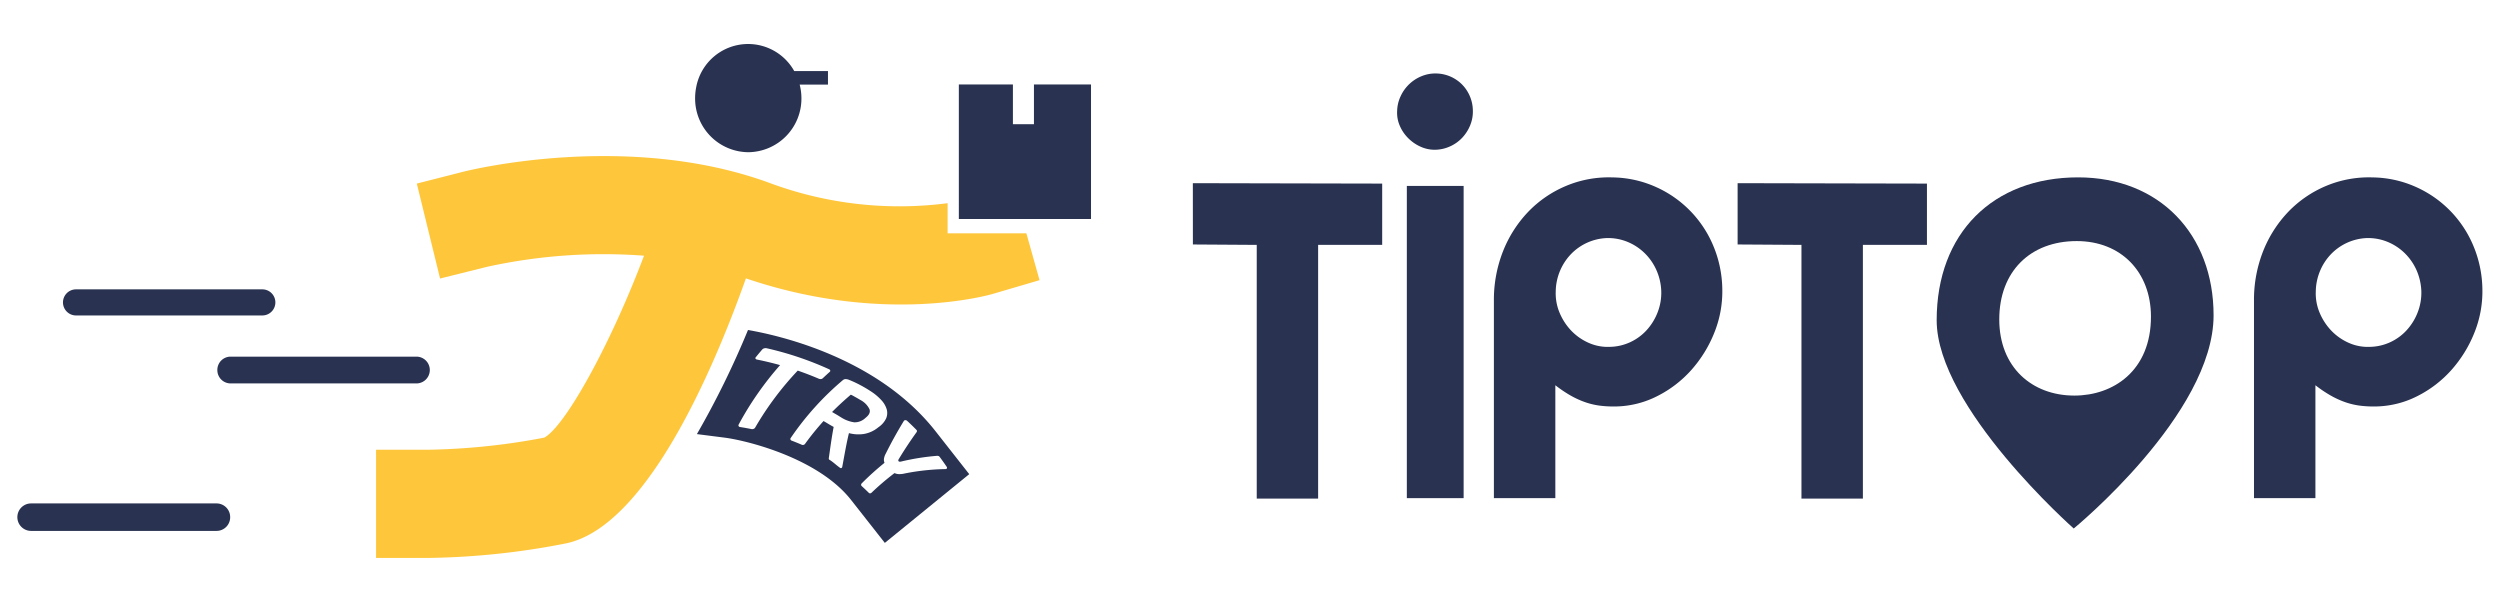<svg xmlns="http://www.w3.org/2000/svg" xmlns:xlink="http://www.w3.org/1999/xlink" width="284" height="68" viewBox="0 0 284 68">
  <defs>
    <clipPath id="clip-logo-dark">
      <rect width="284" height="68"/>
    </clipPath>
  </defs>
  <g id="logo-dark" clip-path="url(#clip-logo-dark)">
    <g id="Group_6913" data-name="Group 6913" transform="translate(2 0.192)">
      <g id="logo" transform="translate(0 4.808)">
        <path id="Path_755" data-name="Path 755" d="M208.46,182.708c15.616,5.319,27.617,1.906,28.134,1.741l5.222-1.536-1.494-5.316h-8.95V174.17a42.376,42.376,0,0,1-20.36-2.351c-16.058-5.823-33.882-1.413-34.636-1.229l-5.3,1.352,2.641,10.785,5.3-1.321a61.607,61.607,0,0,1,17.868-1.272c-3.665,9.754-8.856,19.278-11.323,20.666a76,76,0,0,1-13.28,1.379h-5.836v12.291h5.841a86.043,86.043,0,0,0,15.747-1.656c9.123-1.919,16.687-19.612,20.385-29.987Z" transform="translate(-125.725 -156.087)" fill="#fec63b"/>
        <path id="Path_756" data-name="Path 756" d="M255.566,152.447A6.092,6.092,0,0,0,261.6,146.3a6.233,6.233,0,0,0-.2-1.536h3.216v-1.536h-3.833a6,6,0,0,0-11.137,1.834,6.26,6.26,0,0,0-.123,1.239A6.092,6.092,0,0,0,255.566,152.447Z" transform="translate(-172.558 -140.156)" fill="#293351"/>
        <g id="Group_5406" data-name="Group 5406" transform="translate(77.171 32.487)">
          <path id="Path_757" data-name="Path 757" d="M289.023,232.431c.369-.3.509-.61.4-.934a2.335,2.335,0,0,0-1.028-1.049q-.094-.059-.246-.147t-.311-.176c-.105-.06-.207-.115-.3-.167s-.174-.091-.237-.117q-1.125.951-2.132,1.97c.046.025.118.065.213.121s.193.114.3.175.2.119.292.177.162.1.208.127a3.74,3.74,0,0,0,1.505.57,1.748,1.748,0,0,0,1.253-.479Z" transform="translate(-269.818 -222.493)" fill="#293351"/>
          <path id="Path_758" data-name="Path 758" d="M277.09,224.792c-6.513-8.289-17.551-10.844-21.3-11.495a99.944,99.944,0,0,1-5.805,11.827l3.126.4c2.544.323,10.646,2.319,14.387,7.079l3.835,4.88,9.589-7.809Zm-20.663-.263a.378.378,0,0,1-.223.028q-.654-.133-1.324-.238a.2.2,0,0,1-.154-.1.175.175,0,0,1,0-.175,35.925,35.925,0,0,1,4.709-6.758q-1.28-.358-2.619-.628a.243.243,0,0,1-.169-.1.133.133,0,0,1,.025-.164q.36-.445.736-.883a.438.438,0,0,1,.223-.13.545.545,0,0,1,.269-.012A36.65,36.65,0,0,1,265,217.757a.219.219,0,0,1,.132.136.152.152,0,0,1-.059.16q-.4.36-.791.729a.332.332,0,0,1-.206.087.473.473,0,0,1-.235-.033q-1.168-.5-2.4-.926a34.843,34.843,0,0,0-4.84,6.478A.343.343,0,0,1,256.426,224.529Zm10.83.484c-.293,1.191-.535,2.64-.761,3.838a.154.154,0,0,1-.041.083.138.138,0,0,1-.2.026c-.395-.267-.792-.668-1.209-.918a.139.139,0,0,1-.079-.128,1.276,1.276,0,0,1,.019-.177c.159-1.107.32-2.323.535-3.427l-.158-.088c-.152-.083-.322-.183-.514-.3s-.352-.208-.479-.281a30.542,30.542,0,0,0-2.1,2.594.3.3,0,0,1-.162.11.285.285,0,0,1-.2-.008q-.574-.249-1.168-.474a.2.2,0,0,1-.125-.124.179.179,0,0,1,.024-.17,32.653,32.653,0,0,1,5.915-6.565.5.5,0,0,1,.33-.129,1.081,1.081,0,0,1,.388.088,12.635,12.635,0,0,1,1.219.564,14.66,14.66,0,0,1,1.31.775,5.965,5.965,0,0,1,1.139.965,2.664,2.664,0,0,1,.605,1.031,1.55,1.55,0,0,1-.059,1.029,2.464,2.464,0,0,1-.839.986l-.089.068a3.474,3.474,0,0,1-1.605.728A4.171,4.171,0,0,1,267.257,225.013Zm10.957,4.085a25.807,25.807,0,0,0-4.629.5,2.514,2.514,0,0,1-.684.071,1.237,1.237,0,0,1-.466-.117,30.765,30.765,0,0,0-2.619,2.236.219.219,0,0,1-.152.064.194.194,0,0,1-.152-.058q-.391-.388-.805-.764a.19.19,0,0,1-.066-.149.213.213,0,0,1,.062-.155,31.611,31.611,0,0,1,2.595-2.339.9.9,0,0,1-.065-.435,1.676,1.676,0,0,1,.2-.6q.938-1.884,2.051-3.708a.361.361,0,0,1,.065-.071.245.245,0,0,1,.154-.032.276.276,0,0,1,.166.079q.544.5,1.057,1.026a.173.173,0,0,1,.057.143.248.248,0,0,1-.055.133q-1.06,1.471-1.986,3a.383.383,0,0,0-.079.194.144.144,0,0,0,.029.089.208.208,0,0,0,.1.052.6.6,0,0,0,.237-.027,26.866,26.866,0,0,1,4.009-.636.451.451,0,0,1,.173.013.26.26,0,0,1,.146.1q.417.556.8,1.125a.186.186,0,0,1,.039.15.139.139,0,0,1-.084.1A.427.427,0,0,1,278.213,229.1Z" transform="translate(-249.988 -213.297)" fill="#293351"/>
        </g>
        <path id="Path_764" data-name="Path 764" d="M86.361,205.869H107.6a1.483,1.483,0,0,0,0-2.965H86.361a1.483,1.483,0,0,0,0,2.965Z" transform="translate(-79.762 -175.033)" fill="#293351"/>
        <path id="Path_765" data-name="Path 765" d="M125.125,221.632a1.508,1.508,0,0,0,1.494,1.522h21.158a1.522,1.522,0,0,0,0-3.043H126.619A1.508,1.508,0,0,0,125.125,221.632Z" transform="translate(-102.434 -184.597)" fill="#293351"/>
        <path id="Path_766" data-name="Path 766" d="M97.265,259.214a1.547,1.547,0,0,0-1.533-1.561H74.651a1.561,1.561,0,0,0,0,3.122H95.733A1.547,1.547,0,0,0,97.265,259.214Z" transform="translate(-73.118 -205.464)" fill="#293351"/>
        <path id="Path_767" data-name="Path 767" d="M333.194,150.5v15.286H318.179V150.5h6.143v4.516h2.389V150.5Z" transform="translate(-211.255 -145.906)" fill="#293351"/>
      </g>
      <g id="Group_6908" data-name="Group 6908" transform="translate(131.403 -20.209)">
        <path id="Path_759" data-name="Path 759" d="M81.273,284.733l7.253.048V313.6H95.5V284.781h7.277v-6.964l-21.509-.047Z" transform="translate(-79.164 -236.944)" fill="#293351"/>
        <path id="Path_760" data-name="Path 760" d="M145.271,249.123a4.238,4.238,0,0,0-2.88-1.237,4.114,4.114,0,0,0-1.711.309,4.46,4.46,0,0,0-2.377,2.282,4.147,4.147,0,0,0-.391,1.637,3.719,3.719,0,0,0,.3,1.714,4.484,4.484,0,0,0,.981,1.431,4.669,4.669,0,0,0,1.433.967,3.853,3.853,0,0,0,1.661.322,4.235,4.235,0,0,0,1.648-.387,4.3,4.3,0,0,0,1.371-.979,4.586,4.586,0,0,0,.905-1.419,4.113,4.113,0,0,0,.3-1.7,4.3,4.3,0,0,0-.353-1.625A4.246,4.246,0,0,0,145.271,249.123Z" transform="translate(-112.598 -219.521)" fill="#293351"/>
        <rect id="Rectangle_6219" data-name="Rectangle 6219" width="6.452" height="35.468" transform="translate(26.413 41.138)" fill="#293351"/>
        <path id="Path_761" data-name="Path 761" d="M189.673,283.973a12.639,12.639,0,0,0-6.6-6.728,12.374,12.374,0,0,0-4.873-1.054,12.514,12.514,0,0,0-5.274.972,12.84,12.84,0,0,0-4.281,2.932,13.818,13.818,0,0,0-2.861,4.478,15.032,15.032,0,0,0-1.041,5.636v22.417h6.981V299.8a14.587,14.587,0,0,0,1.634,1.112,10.1,10.1,0,0,0,1.615.763,8.321,8.321,0,0,0,1.727.434,12.4,12.4,0,0,0,2,.1,10.78,10.78,0,0,0,4.623-1.184,13,13,0,0,0,3.844-2.952,14.326,14.326,0,0,0,2.608-4.22,12.57,12.57,0,0,0,.916-4.961A13.167,13.167,0,0,0,189.673,283.973Zm-6.341,7.573a6.443,6.443,0,0,1-1.233,1.993,5.828,5.828,0,0,1-1.877,1.373,5.736,5.736,0,0,1-2.323.528,5.314,5.314,0,0,1-2.393-.457,6.2,6.2,0,0,1-1.967-1.373,6.637,6.637,0,0,1-1.326-2.029,5.667,5.667,0,0,1-.445-2.427,6.258,6.258,0,0,1,1.727-4.243,5.978,5.978,0,0,1,4.085-1.83,5.818,5.818,0,0,1,2.345.434,6.089,6.089,0,0,1,1.958,1.292,6.224,6.224,0,0,1,1.336,1.944,6.411,6.411,0,0,1,.538,2.4A6.079,6.079,0,0,1,183.332,291.546Z" transform="translate(-128.44 -236.02)" fill="#293351"/>
        <path id="Path_762" data-name="Path 762" d="M253.848,277.817l-21.509-.047v6.963l7.253.048V313.6h6.978V284.781h7.277Z" transform="translate(-168.349 -236.944)" fill="#293351"/>
        <path id="Path_763" data-name="Path 763" d="M400.462,283.973a12.64,12.64,0,0,0-6.6-6.728,12.377,12.377,0,0,0-4.873-1.054,12.535,12.535,0,0,0-5.274.972,12.839,12.839,0,0,0-4.28,2.932,13.82,13.82,0,0,0-2.861,4.478,15.023,15.023,0,0,0-1.038,5.636v22.417h6.978V299.8a14.389,14.389,0,0,0,1.637,1.112,10.233,10.233,0,0,0,1.612.763,8.383,8.383,0,0,0,1.727.434,12.415,12.415,0,0,0,2,.1,10.77,10.77,0,0,0,4.624-1.184,13,13,0,0,0,3.844-2.952,14.334,14.334,0,0,0,2.608-4.22,12.569,12.569,0,0,0,.916-4.961A13.178,13.178,0,0,0,400.462,283.973Zm-6.34,7.573a6.4,6.4,0,0,1-1.233,1.993,5.794,5.794,0,0,1-1.878,1.373,5.733,5.733,0,0,1-2.323.528,5.294,5.294,0,0,1-2.39-.457,6.166,6.166,0,0,1-1.967-1.373,6.646,6.646,0,0,1-1.33-2.029,5.655,5.655,0,0,1-.445-2.427,6.294,6.294,0,0,1,.481-2.332,6.179,6.179,0,0,1,1.246-1.911,5.978,5.978,0,0,1,4.085-1.83,5.82,5.82,0,0,1,2.345.434,6.093,6.093,0,0,1,1.958,1.292,6.287,6.287,0,0,1,1.339,1.944,6.526,6.526,0,0,1,.538,2.4A6.149,6.149,0,0,1,394.122,291.546Z" transform="translate(-252.886 -236.02)" fill="#293351"/>
        <path id="Path_768" data-name="Path 768" d="M303.612,276.188c-9.668,0-16.069,6.331-16.069,16.232s15.57,23.657,15.57,23.657S319,303.07,319,291.857C319,282.646,312.843,276.188,303.612,276.188Zm-.428,24.789c-4.823,0-8.53-3.229-8.53-8.652s3.5-8.9,8.8-8.9c5.059,0,8.432,3.538,8.432,8.584C311.888,298.161,307.606,300.977,303.184,300.977Z" transform="translate(-200.94 -236.022)" fill="#293351"/>
      </g>
    </g>
  </g>
</svg>
